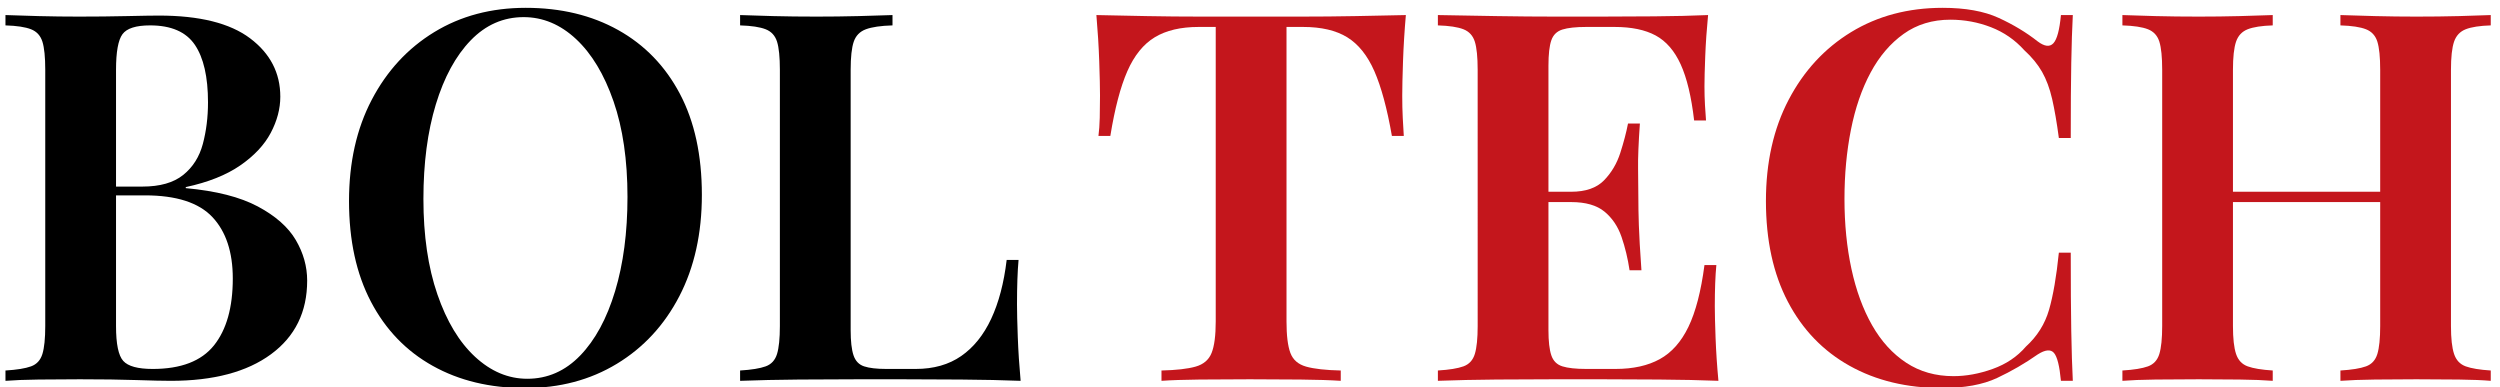 <?xml version="1.0" encoding="utf-8"?>
<!-- Generator: Adobe Illustrator 17.0.0, SVG Export Plug-In . SVG Version: 6.00 Build 0)  -->
<!DOCTYPE svg PUBLIC "-//W3C//DTD SVG 1.1//EN" "http://www.w3.org/Graphics/SVG/1.1/DTD/svg11.dtd">
<svg version="1.1" id="Layer_1" xmlns="http://www.w3.org/2000/svg" xmlns:xlink="http://www.w3.org/1999/xlink" x="0px" y="0px"
	 width="380.75px" height="59px" viewBox="0 0 380.75 59" enable-background="new 0 0 380.75 59" xml:space="preserve">
<g enable-background="new    ">
	<path d="M0.833,2.294c1.311,0.053,2.99,0.105,5.036,0.157c2.046,0.053,4.091,0.078,6.137,0.078c2.569,0,5.008-0.025,7.317-0.078
		c2.308-0.052,3.934-0.079,4.878-0.079c6.189,0,10.819,1.154,13.887,3.462c3.069,2.31,4.603,5.272,4.603,8.892
		c0,1.837-0.486,3.672-1.456,5.508c-0.971,1.836-2.518,3.488-4.642,4.956c-2.125,1.47-4.892,2.571-8.301,3.305v0.158
		c4.615,0.42,8.273,1.351,10.976,2.793c2.701,1.443,4.629,3.147,5.783,5.114c1.153,1.967,1.731,4.026,1.731,6.177
		c0,4.773-1.836,8.511-5.507,11.212C37.603,56.65,32.514,58,26.011,58c-1.155,0-2.912-0.039-5.272-0.118
		c-2.36-0.078-5.22-0.118-8.576-0.118c-2.151,0-4.249,0.014-6.294,0.04S2.143,57.896,0.833,58v-1.573
		c1.731-0.104,3.029-0.315,3.895-0.63c0.866-0.314,1.442-0.944,1.731-1.889c0.288-0.943,0.433-2.36,0.433-4.248V10.634
		c0-1.939-0.145-3.37-0.433-4.288C6.169,5.429,5.593,4.799,4.727,4.457c-0.865-0.34-2.164-0.537-3.895-0.59V2.294z M22.863,3.867
		c-2.151,0-3.554,0.446-4.209,1.338c-0.656,0.893-0.983,2.702-0.983,5.429V49.66c0,2.728,0.366,4.498,1.102,5.311
		c0.734,0.813,2.229,1.22,4.485,1.22c4.3,0,7.408-1.192,9.324-3.58c1.914-2.387,2.872-5.783,2.872-10.189
		c0-4.038-1.036-7.16-3.108-9.363c-2.073-2.202-5.495-3.304-10.268-3.304h-7.16v-1.338h6.767c2.675,0,4.747-0.59,6.216-1.771
		c1.468-1.181,2.465-2.754,2.99-4.721c0.524-1.967,0.787-4.078,0.787-6.334c0-3.881-0.669-6.806-2.007-8.772
		C28.332,4.851,26.062,3.867,22.863,3.867z"/>
	<path d="M80.064,1.192c5.35,0,10.044,1.128,14.084,3.383c4.039,2.256,7.172,5.496,9.402,9.718
		c2.229,4.223,3.344,9.351,3.344,15.382c0,5.875-1.141,11.016-3.422,15.422c-2.282,4.405-5.456,7.842-9.521,10.307
		c-4.065,2.467-8.721,3.698-13.966,3.698c-5.351,0-10.045-1.127-14.084-3.384c-4.04-2.254-7.173-5.507-9.402-9.756
		c-2.23-4.249-3.344-9.363-3.344-15.343c0-5.874,1.153-11.016,3.462-15.422c2.307-4.406,5.48-7.841,9.52-10.307
		C70.176,2.425,74.819,1.192,80.064,1.192z M79.75,2.608c-3.095,0-5.783,1.181-8.064,3.541s-4.052,5.613-5.311,9.756
		c-1.259,4.145-1.889,8.944-1.889,14.399c0,5.561,0.708,10.399,2.125,14.517c1.417,4.118,3.331,7.291,5.744,9.521
		c2.412,2.229,5.062,3.344,7.947,3.344c3.095,0,5.783-1.181,8.065-3.541s4.052-5.626,5.311-9.796s1.888-8.956,1.888-14.359
		c0-5.612-0.708-10.465-2.124-14.556c-1.417-4.092-3.318-7.251-5.705-9.481C85.348,3.724,82.687,2.608,79.75,2.608z"/>
	<path d="M135.928,2.294v1.573c-1.784,0.053-3.135,0.25-4.052,0.59c-0.918,0.342-1.534,0.972-1.849,1.889
		c-0.315,0.918-0.472,2.349-0.472,4.288v39.655c0,1.68,0.144,2.951,0.433,3.816c0.288,0.865,0.826,1.43,1.613,1.691
		c0.787,0.263,1.915,0.394,3.383,0.394h4.485c2.727,0,5.036-0.655,6.924-1.967c1.888-1.311,3.409-3.199,4.563-5.665
		c1.153-2.465,1.94-5.455,2.36-8.97h1.81c-0.157,1.73-0.236,3.986-0.236,6.767c0,1.154,0.039,2.807,0.118,4.957
		c0.079,2.151,0.223,4.38,0.433,6.688c-2.675-0.104-5.692-0.17-9.048-0.196c-3.358-0.026-6.348-0.04-8.97-0.04
		c-1.68,0-3.934,0-6.767,0s-5.836,0.014-9.009,0.04c-3.174,0.026-6.15,0.092-8.93,0.196v-1.573c1.731-0.104,3.029-0.315,3.895-0.63
		c0.866-0.314,1.442-0.944,1.731-1.889c0.288-0.943,0.433-2.36,0.433-4.248V10.634c0-1.939-0.145-3.37-0.433-4.288
		c-0.289-0.917-0.865-1.547-1.731-1.889c-0.865-0.34-2.164-0.537-3.895-0.59V2.294c1.311,0.053,2.99,0.105,5.036,0.157
		c2.046,0.053,4.249,0.078,6.609,0.078c2.15,0,4.274-0.025,6.373-0.078C132.832,2.399,134.563,2.347,135.928,2.294z"/>
</g>
<g enable-background="new    ">
	<path fill="#C4161C" d="M214.113,2.294c-0.211,2.413-0.354,4.76-0.434,7.042c-0.078,2.281-0.117,4.026-0.117,5.232
		c0,1.207,0.025,2.334,0.078,3.383c0.052,1.05,0.104,1.967,0.158,2.754h-1.811c-0.734-4.196-1.627-7.487-2.675-9.874
		c-1.05-2.387-2.427-4.104-4.131-5.154c-1.705-1.049-3.948-1.573-6.728-1.573h-2.518v44.849c0,2.151,0.197,3.75,0.59,4.799
		c0.394,1.05,1.193,1.745,2.4,2.085c1.205,0.342,2.963,0.539,5.271,0.591V58c-1.574-0.104-3.619-0.17-6.137-0.196
		c-2.519-0.026-5.089-0.04-7.711-0.04c-2.728,0-5.285,0.014-7.671,0.04c-2.388,0.026-4.315,0.092-5.783,0.196v-1.573
		c2.255-0.052,3.986-0.249,5.193-0.591c1.206-0.34,2.019-1.035,2.439-2.085c0.419-1.049,0.629-2.647,0.629-4.799V4.104h-2.597
		c-2.728,0-4.957,0.524-6.688,1.573c-1.731,1.05-3.121,2.768-4.17,5.154c-1.05,2.387-1.916,5.678-2.596,9.874h-1.81
		c0.104-0.787,0.17-1.704,0.197-2.754c0.026-1.049,0.04-2.176,0.04-3.383c0-1.206-0.04-2.951-0.118-5.232
		c-0.079-2.282-0.224-4.629-0.433-7.042c2.308,0.053,4.851,0.105,7.632,0.157c2.78,0.053,5.56,0.078,8.34,0.078
		c2.78,0,5.323,0,7.632,0c2.255,0,4.772,0,7.554,0c2.779,0,5.559-0.025,8.34-0.078C209.26,2.399,211.805,2.347,214.113,2.294z"/>
	<path fill="#C4161C" d="M260.141,2.294c-0.21,2.151-0.354,4.236-0.433,6.255c-0.079,2.02-0.118,3.555-0.118,4.603
		c0,0.997,0.026,1.955,0.079,2.872c0.052,0.919,0.104,1.691,0.157,2.321h-1.81c-0.421-3.619-1.102-6.464-2.046-8.537
		c-0.943-2.071-2.217-3.54-3.816-4.406c-1.6-0.865-3.686-1.298-6.254-1.298h-4.328c-1.574,0-2.781,0.132-3.619,0.394
		c-0.84,0.263-1.404,0.813-1.691,1.652c-0.289,0.839-0.434,2.124-0.434,3.855v40.284c0,1.68,0.145,2.951,0.434,3.816
		c0.287,0.865,0.852,1.43,1.691,1.691c0.838,0.263,2.045,0.394,3.619,0.394h4.484c2.676,0,4.918-0.498,6.728-1.495
		c1.81-0.996,3.266-2.636,4.366-4.918c1.102-2.281,1.915-5.415,2.439-9.402h1.811c-0.158,1.627-0.236,3.726-0.236,6.295
		c0,1.102,0.039,2.702,0.117,4.8c0.079,2.099,0.223,4.275,0.434,6.53c-2.676-0.104-5.692-0.17-9.049-0.196
		c-3.357-0.026-6.348-0.04-8.969-0.04c-1.68,0-3.935,0-6.768,0c-2.832,0-5.836,0.014-9.009,0.04
		c-3.175,0.026-6.15,0.092-8.931,0.196v-1.573c1.731-0.104,3.029-0.315,3.895-0.63c0.866-0.314,1.443-0.944,1.731-1.889
		c0.288-0.943,0.433-2.36,0.433-4.248V10.634c0-1.939-0.145-3.37-0.433-4.288c-0.288-0.917-0.865-1.547-1.731-1.889
		c-0.865-0.34-2.163-0.537-3.895-0.59V2.294c2.78,0.053,5.756,0.105,8.931,0.157c3.173,0.053,6.177,0.078,9.009,0.078
		c2.833,0,5.088,0,6.768,0c2.412,0,5.152-0.012,8.222-0.039C254.987,2.465,257.728,2.399,260.141,2.294z M247.473,29.203v1.573
		h-14.004v-1.573H247.473z M249.755,18.816c-0.21,2.99-0.302,5.272-0.275,6.846s0.04,3.017,0.04,4.327
		c0,1.312,0.025,2.754,0.078,4.328c0.052,1.573,0.184,3.854,0.394,6.845h-1.81c-0.264-1.782-0.669-3.475-1.22-5.075
		c-0.551-1.599-1.417-2.884-2.597-3.855c-1.18-0.97-2.871-1.455-5.074-1.455v-1.573c2.203,0,3.867-0.577,4.996-1.731
		c1.127-1.153,1.953-2.544,2.479-4.17c0.523-1.625,0.916-3.12,1.18-4.485H249.755z"/>
	<path fill="#C4161C" d="M295.861,1.192c3.463,0,6.307,0.511,8.537,1.534c2.229,1.022,4.21,2.217,5.941,3.58
		c1.048,0.787,1.848,0.879,2.398,0.275c0.551-0.603,0.932-2.032,1.142-4.288h1.81c-0.105,1.994-0.185,4.433-0.236,7.317
		c-0.053,2.885-0.078,6.688-0.078,11.408h-1.811c-0.314-2.36-0.656-4.34-1.022-5.94c-0.367-1.6-0.879-2.976-1.534-4.131
		c-0.656-1.152-1.561-2.254-2.715-3.305c-1.416-1.573-3.107-2.74-5.074-3.501c-1.967-0.76-4.026-1.141-6.177-1.141
		c-2.728,0-5.103,0.722-7.12,2.164c-2.021,1.442-3.699,3.41-5.036,5.9c-1.337,2.492-2.335,5.39-2.989,8.694
		c-0.657,3.305-0.984,6.819-0.984,10.544c0,3.829,0.354,7.383,1.063,10.661s1.757,6.137,3.146,8.576
		c1.391,2.438,3.121,4.341,5.193,5.704c2.072,1.364,4.472,2.046,7.199,2.046c1.94,0,3.935-0.366,5.98-1.102
		c2.045-0.734,3.724-1.861,5.035-3.384c1.73-1.573,2.912-3.448,3.541-5.625s1.127-5.075,1.494-8.694h1.811
		c0,4.931,0.025,8.904,0.078,11.92c0.052,3.017,0.131,5.547,0.236,7.593h-1.81c-0.21-2.255-0.564-3.671-1.063-4.249
		c-0.499-0.576-1.325-0.498-2.478,0.236c-1.941,1.364-4.001,2.557-6.178,3.58c-2.177,1.022-4.97,1.534-8.379,1.534
		c-5.351,0-10.045-1.127-14.084-3.384c-4.04-2.254-7.174-5.507-9.402-9.756c-2.23-4.249-3.344-9.363-3.344-15.343
		c0-5.874,1.152-11.016,3.462-15.422c2.308-4.406,5.48-7.841,9.521-10.307C285.974,2.425,290.616,1.192,295.861,1.192z"/>
	<path fill="#C4161C" d="M323.242,58v-1.573c1.731-0.104,3.029-0.315,3.895-0.63c0.866-0.314,1.443-0.944,1.731-1.889
		c0.288-0.943,0.433-2.36,0.433-4.248V10.634c0-1.939-0.145-3.37-0.433-4.288c-0.288-0.917-0.865-1.547-1.731-1.889
		c-0.865-0.34-2.163-0.537-3.895-0.59V2.294c1.311,0.053,2.99,0.105,5.036,0.157c2.046,0.053,4.249,0.078,6.609,0.078
		c2.097,0,4.17-0.025,6.216-0.078c2.045-0.052,3.724-0.104,5.035-0.157v1.573c-1.68,0.053-2.95,0.25-3.816,0.59
		c-0.865,0.342-1.455,0.972-1.77,1.889c-0.314,0.918-0.473,2.349-0.473,4.288V49.66c0,1.888,0.158,3.305,0.473,4.248
		c0.314,0.944,0.904,1.574,1.77,1.889c0.866,0.314,2.137,0.525,3.816,0.63V58c-1.312-0.104-2.99-0.17-5.035-0.196
		c-2.046-0.026-4.119-0.04-6.216-0.04c-2.36,0-4.563,0.014-6.609,0.04S324.553,57.896,323.242,58z M335.753,30.776v-1.573h31.079
		v1.573H335.753z M356.446,58v-1.573c1.731-0.104,3.029-0.315,3.895-0.63c0.866-0.314,1.442-0.944,1.731-1.889
		c0.287-0.943,0.432-2.36,0.432-4.248V10.634c0-1.939-0.145-3.37-0.432-4.288c-0.289-0.917-0.865-1.547-1.731-1.889
		c-0.865-0.34-2.163-0.537-3.895-0.59V2.294c1.416,0.053,3.173,0.105,5.271,0.157c2.097,0.053,4.196,0.078,6.294,0.078
		c2.309,0,4.472-0.025,6.492-0.078c2.018-0.052,3.631-0.104,4.838-0.157v1.573c-1.679,0.053-2.95,0.25-3.815,0.59
		c-0.866,0.342-1.456,0.972-1.771,1.889c-0.314,0.918-0.473,2.349-0.473,4.288V49.66c0,1.888,0.158,3.305,0.473,4.248
		c0.314,0.944,0.904,1.574,1.771,1.889c0.865,0.314,2.137,0.525,3.815,0.63V58c-1.207-0.104-2.82-0.17-4.838-0.196
		c-2.021-0.026-4.184-0.04-6.492-0.04c-2.098,0-4.197,0.014-6.294,0.04C359.619,57.83,357.862,57.896,356.446,58z"/>
</g>
</svg>
